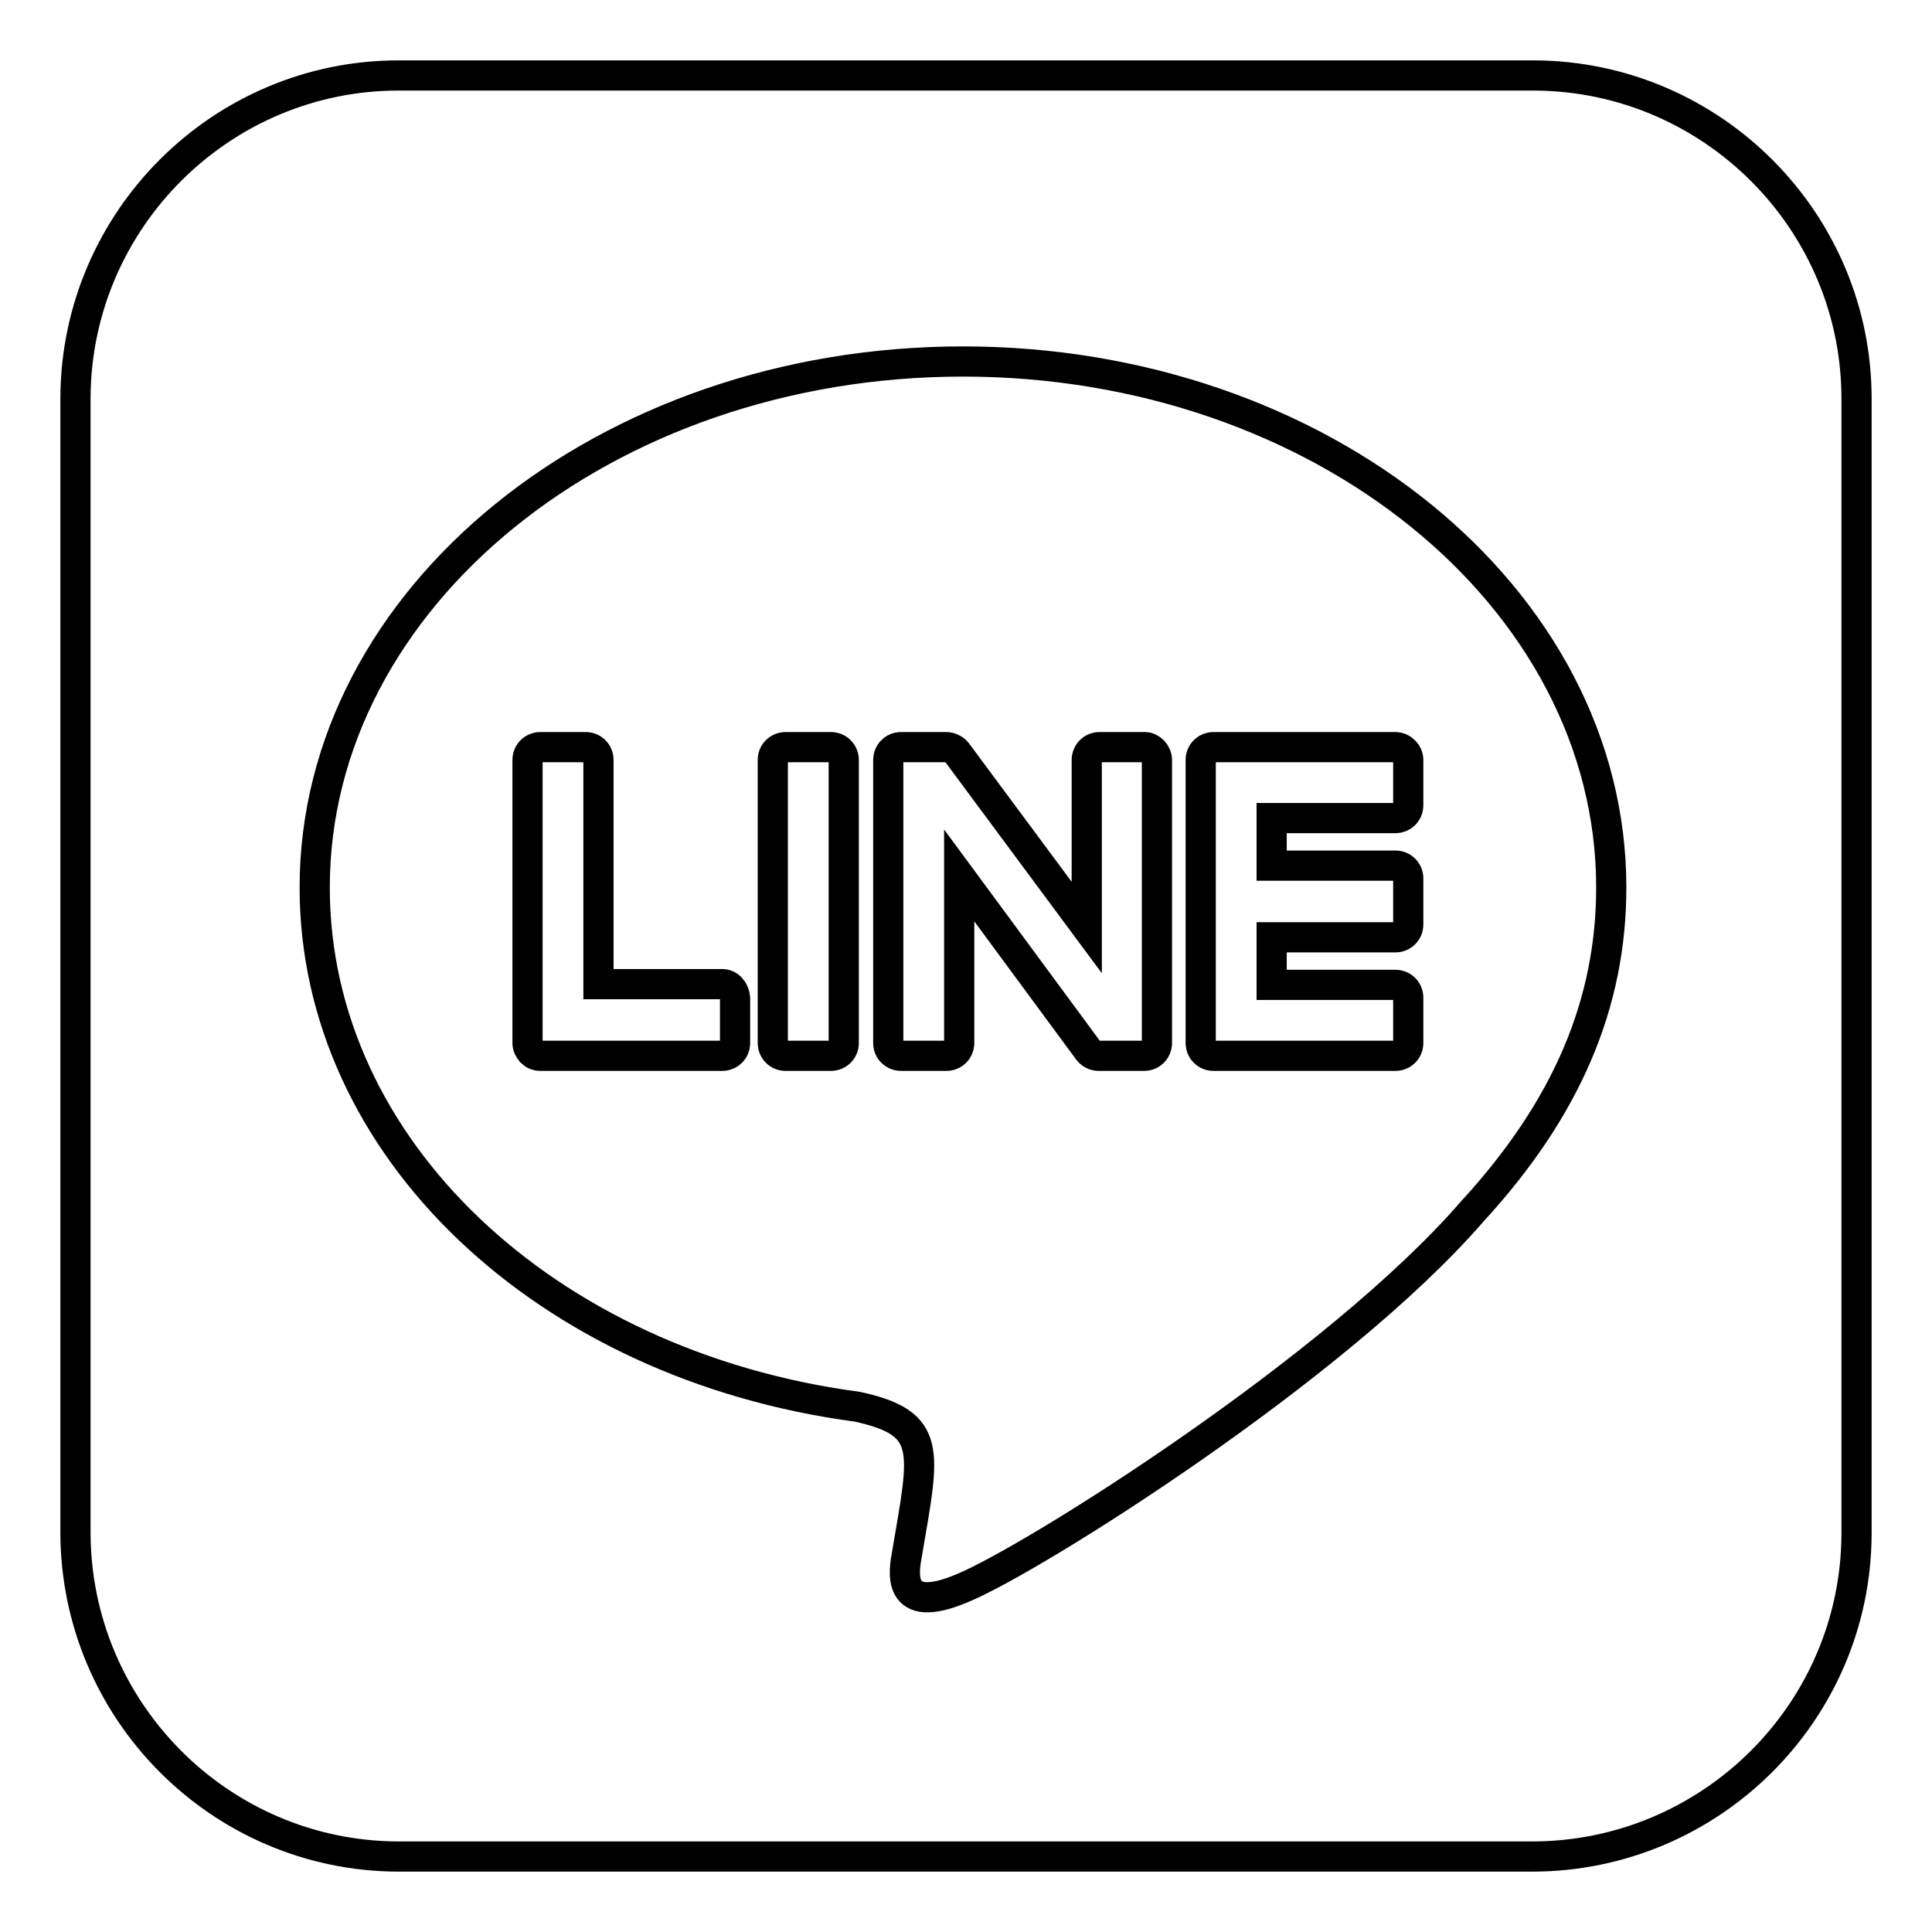 <?xml version="1.0" encoding="utf-8"?>
<!-- Svg Vector Icons : http://www.onlinewebfonts.com/icon -->
<!DOCTYPE svg PUBLIC "-//W3C//DTD SVG 1.1//EN" "http://www.w3.org/Graphics/SVG/1.1/DTD/svg11.dtd">
<svg version="1.1" xmlns="http://www.w3.org/2000/svg" xmlns:xlink="http://www.w3.org/1999/xlink" x="0px" y="0px" viewBox="0 0 256 256" enable-background="new 0 0 256 256" xml:space="preserve">
<g> <path stroke-width="4" fill-opacity="0" stroke="#000000"  d="M153.3,100.7v37.5c0,0.9-0.7,1.7-1.7,1.7h-6c-0.6,0-1.1-0.3-1.4-0.7L127.1,116v22.2c0,0.9-0.7,1.7-1.7,1.7 h-6c-0.9,0-1.7-0.7-1.7-1.7v-37.5c0-0.9,0.7-1.7,1.7-1.7h6c0.5,0,1.1,0.3,1.4,0.7l17.2,23.2v-22.2c0-0.9,0.7-1.7,1.7-1.7h6 C152.5,99,153.3,99.8,153.3,100.7z M110.1,99h-6c-0.9,0-1.7,0.7-1.7,1.7v37.5c0,0.9,0.7,1.7,1.7,1.7h6c0.9,0,1.7-0.7,1.7-1.7v-37.5 C111.8,99.8,111.1,99,110.1,99z M95.7,130.4H79.3v-29.7c0-0.9-0.7-1.7-1.7-1.7h-6c-0.9,0-1.7,0.7-1.7,1.7v37.5 c0,0.5,0.2,0.8,0.5,1.2c0.3,0.3,0.7,0.5,1.2,0.5h24.1c0.9,0,1.7-0.7,1.7-1.7v-6C97.3,131.2,96.6,130.4,95.7,130.4z M184.9,99h-24.1 c-0.9,0-1.7,0.7-1.7,1.7v37.5c0,0.9,0.7,1.7,1.7,1.7h24.1c0.9,0,1.7-0.7,1.7-1.7v-6c0-0.9-0.7-1.7-1.7-1.7h-16.4v-6.3h16.4 c0.9,0,1.7-0.7,1.7-1.7v-6.1c0-0.9-0.7-1.7-1.7-1.7h-16.4v-6.3h16.4c0.9,0,1.7-0.7,1.7-1.7v-6C186.6,99.8,185.8,99,184.9,99z  M246,53v150.3c-0.1,23.6-19.4,42.7-43,42.7H52.7c-23.6-0.1-42.7-19.4-42.7-43V52.7C10.1,29.1,29.4,9.9,53,10h150.3 C226.9,10.1,246.1,29.4,246,53z M213.5,117.6c0-38.5-38.6-69.7-85.9-69.7c-47.4,0-85.9,31.3-85.9,69.7c0,34.5,30.6,63.3,71.9,68.8 c10.1,2.2,8.9,5.8,6.6,19.4c-0.4,2.2-1.7,8.5,7.4,4.6c9.2-3.8,49.5-29.1,67.5-49.9C207.6,146.9,213.5,133,213.5,117.6z"/></g>
</svg>